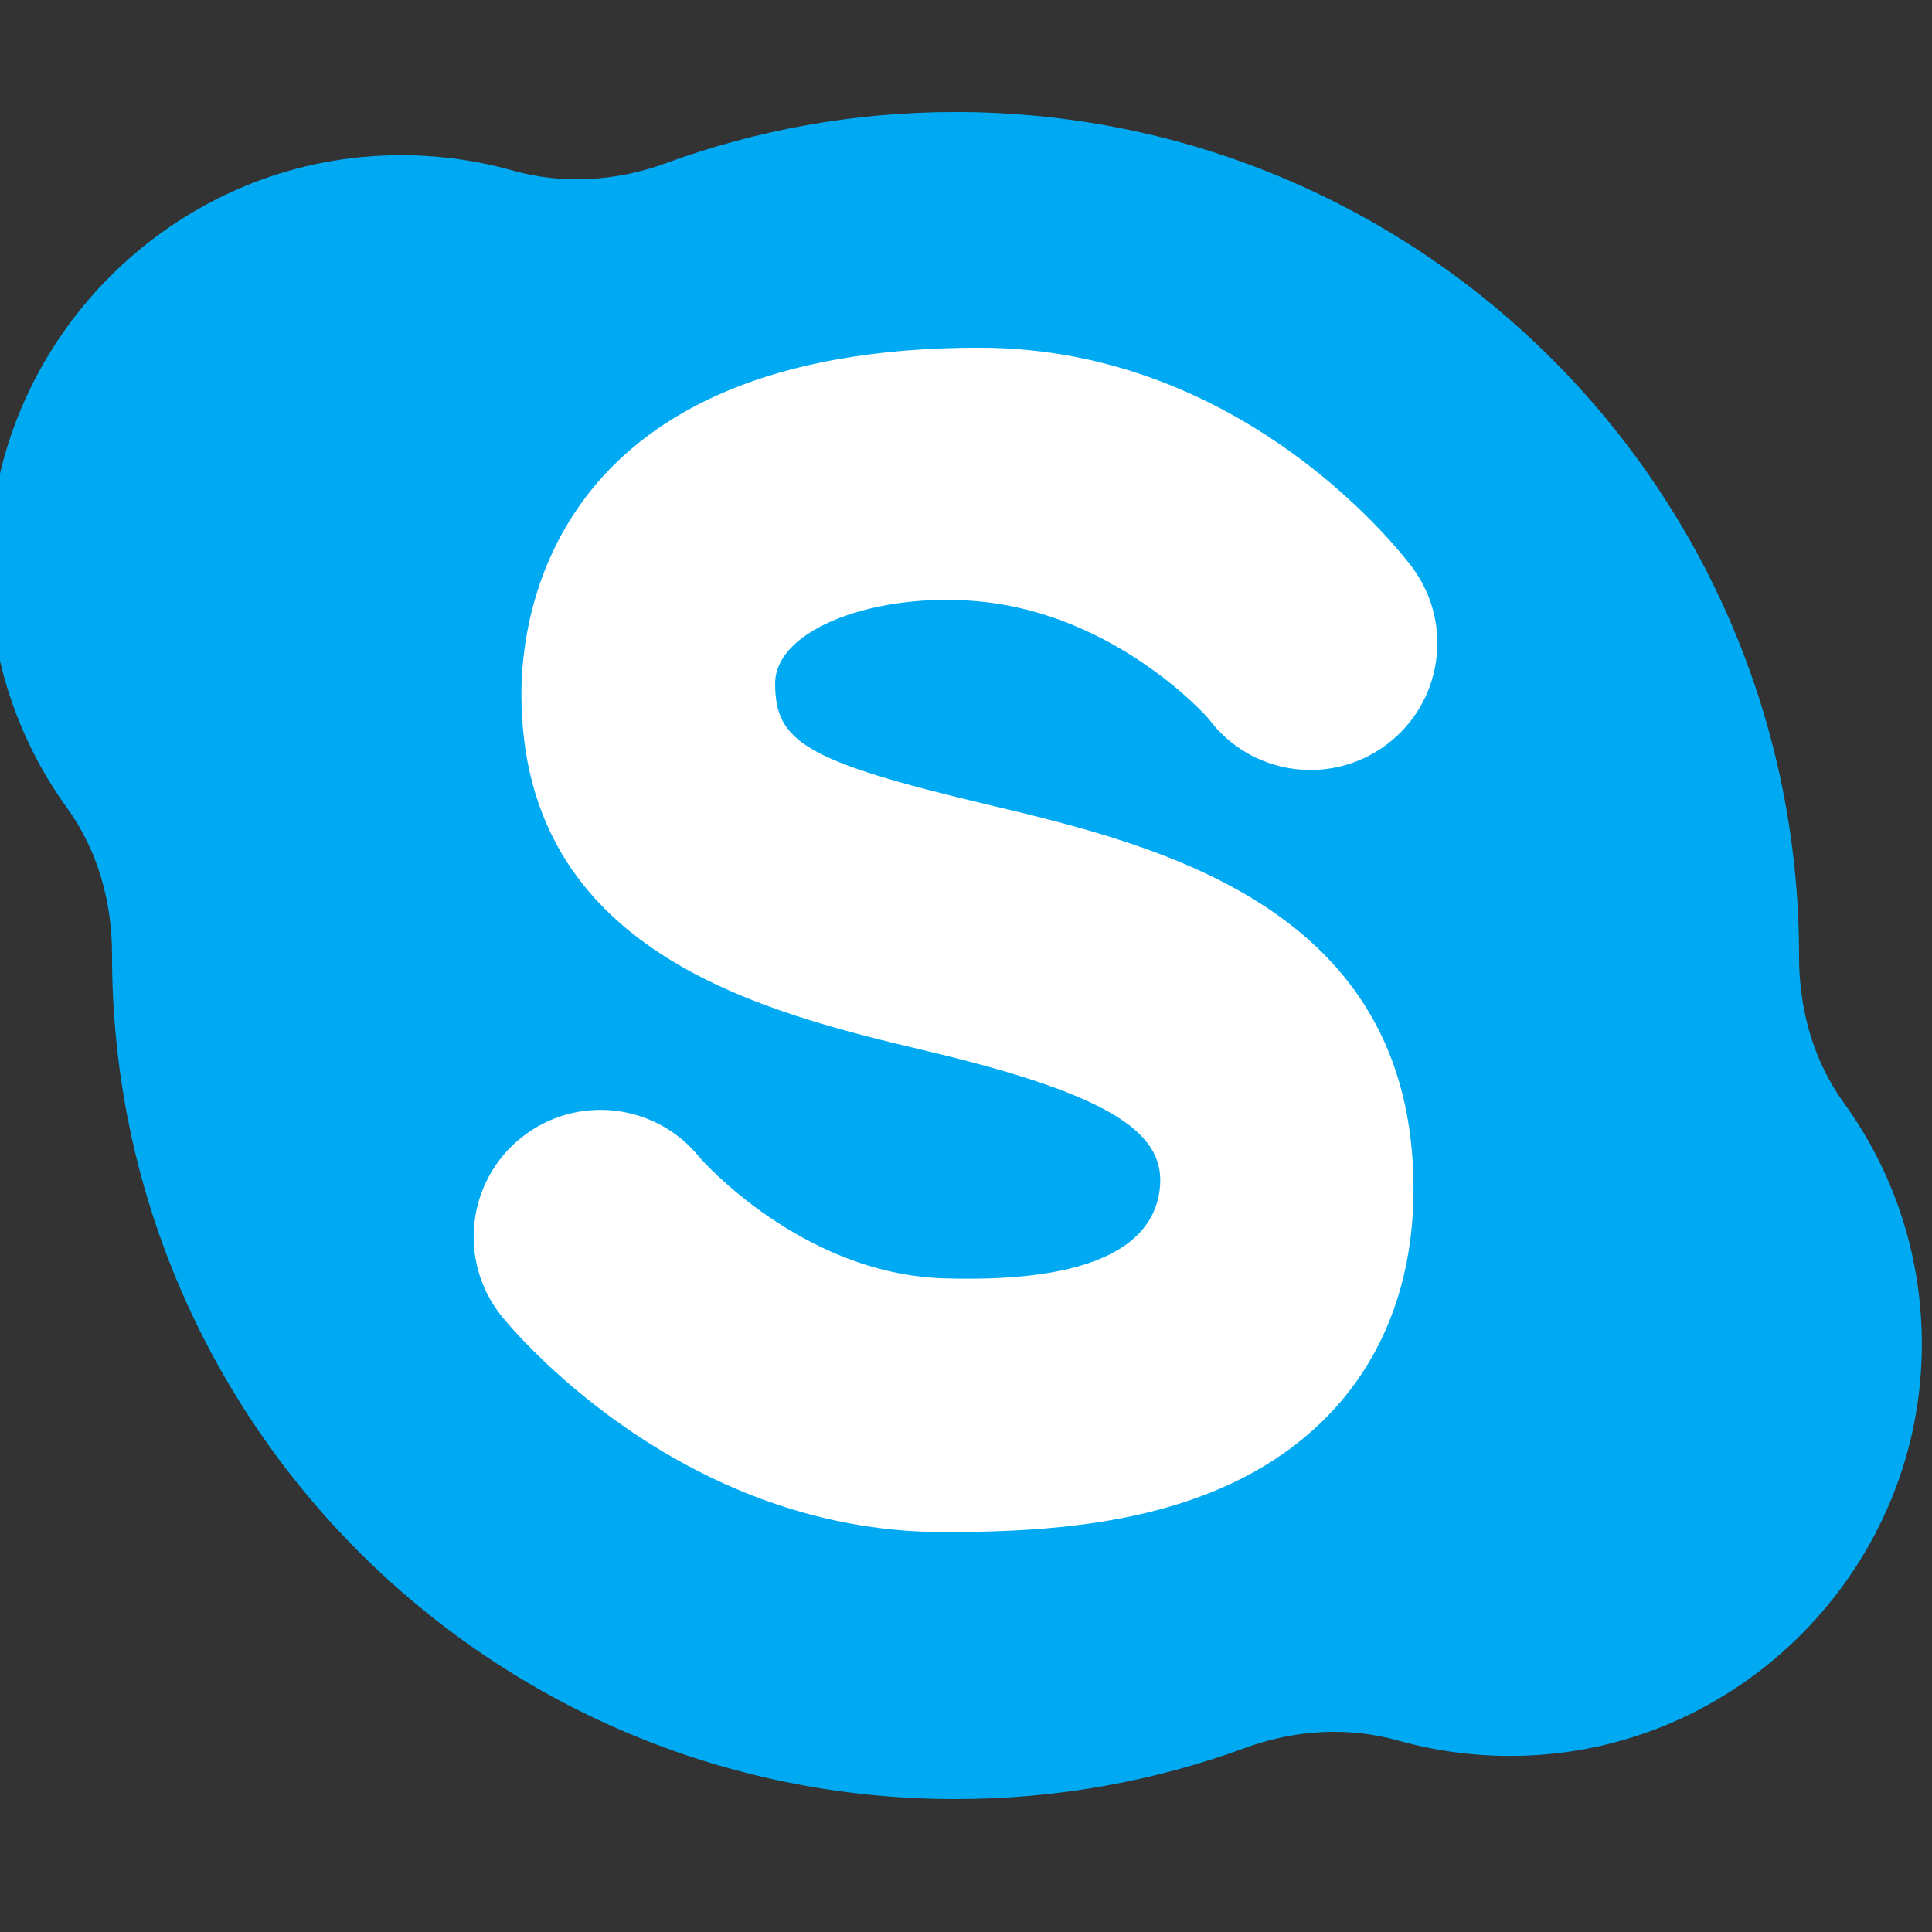 <?xml version="1.0" encoding="UTF-8" standalone="no" ?>
<!DOCTYPE svg PUBLIC "-//W3C//DTD SVG 1.1//EN" "http://www.w3.org/Graphics/SVG/1.1/DTD/svg11.dtd">
<svg xmlns="http://www.w3.org/2000/svg" xmlns:xlink="http://www.w3.org/1999/xlink" version="1.1" width="350" height="350" viewBox="0 0 350 350" xml:space="preserve">
<rect x="0" y="0" width="350" height="350" fill="#333333" stroke="none"/>
<desc>Created with Fabric.js 1.7.22</desc>
<defs>
</defs>
<g id="icon" style="stroke: none; stroke-width: 1; stroke-dasharray: none; stroke-linecap: butt; stroke-linejoin: miter; stroke-miterlimit: 10; fill: none; fill-rule: nonzero; opacity: 1;" transform="translate(-1.944 -1.944) scale(3.89 3.89)" >
	<circle cx="43.689" cy="47.329" r="34.479" style="stroke: none; stroke-width: 1; stroke-dasharray: none; stroke-linecap: butt; stroke-linejoin: miter; stroke-miterlimit: 10; fill: rgb(255,255,255); fill-rule: nonzero; opacity: 1;" transform="  matrix(1 0 0 1 0 0) "/>
	<path d="M 86.37 51.863 c -1.428 -1.974 -2.09 -4.384 -2.087 -6.82 c 0 -0.014 0 -0.028 0 -0.043 C 84.283 23.305 66.696 5.717 45 5.717 c -4.746 0 -9.294 0.845 -13.505 2.388 c -2.278 0.835 -4.774 0.996 -7.11 0.338 c -2.063 -0.581 -4.267 -0.826 -6.55 -0.669 c -9.591 0.66 -17.312 8.52 -17.809 18.121 c -0.237 4.582 1.137 8.833 3.604 12.243 c 1.428 1.974 2.09 4.384 2.087 6.82 c 0 0.014 0 0.028 0 0.043 c 0 21.695 17.588 39.283 39.283 39.283 c 4.746 0 9.294 -0.845 13.505 -2.388 c 2.278 -0.835 4.774 -0.996 7.11 -0.338 c 2.063 0.581 4.267 0.826 6.55 0.669 c 9.591 -0.66 17.312 -8.52 17.809 -18.12 C 90.211 59.524 88.837 55.272 86.37 51.863 z M 46.438 37.957 c 7.921 1.884 19.89 4.73 19.89 17.915 c 0 6.495 -3.199 11.45 -9.007 13.951 c -4.145 1.785 -8.836 2.026 -12.878 2.026 c -12.422 0 -20.267 -9.659 -20.595 -10.07 c -2.034 -2.551 -1.616 -6.269 0.936 -8.303 c 2.551 -2.035 6.269 -1.615 8.303 0.935 c 0.018 0.022 4.71 5.41 11.356 5.621 c 8.003 0.254 9.831 -2.127 10.067 -4.16 c 0.289 -2.482 -1.919 -4.305 -10.808 -6.418 c -7.534 -1.792 -18.92 -4.499 -18.92 -16.642 c 0 -3.781 1.538 -16.119 21.328 -16.119 c 12.496 0 19.872 9.839 20.18 10.257 c 1.933 2.629 1.368 6.328 -1.261 8.26 c -2.618 1.924 -6.293 1.374 -8.233 -1.224 c -0.139 -0.179 -4.361 -4.876 -10.686 -5.477 c -4.786 -0.455 -9.511 1.271 -9.511 3.821 C 36.6 35.032 37.957 35.94 46.438 37.957 z" style="stroke: none; stroke-width: 1; stroke-dasharray: none; stroke-linecap: butt; stroke-linejoin: miter; stroke-miterlimit: 10; fill: rgb(0,170,242); fill-rule: nonzero; opacity: 1;" transform=" matrix(1 0 0 1 0 0) " stroke-linecap="round" />
</g>
</svg>